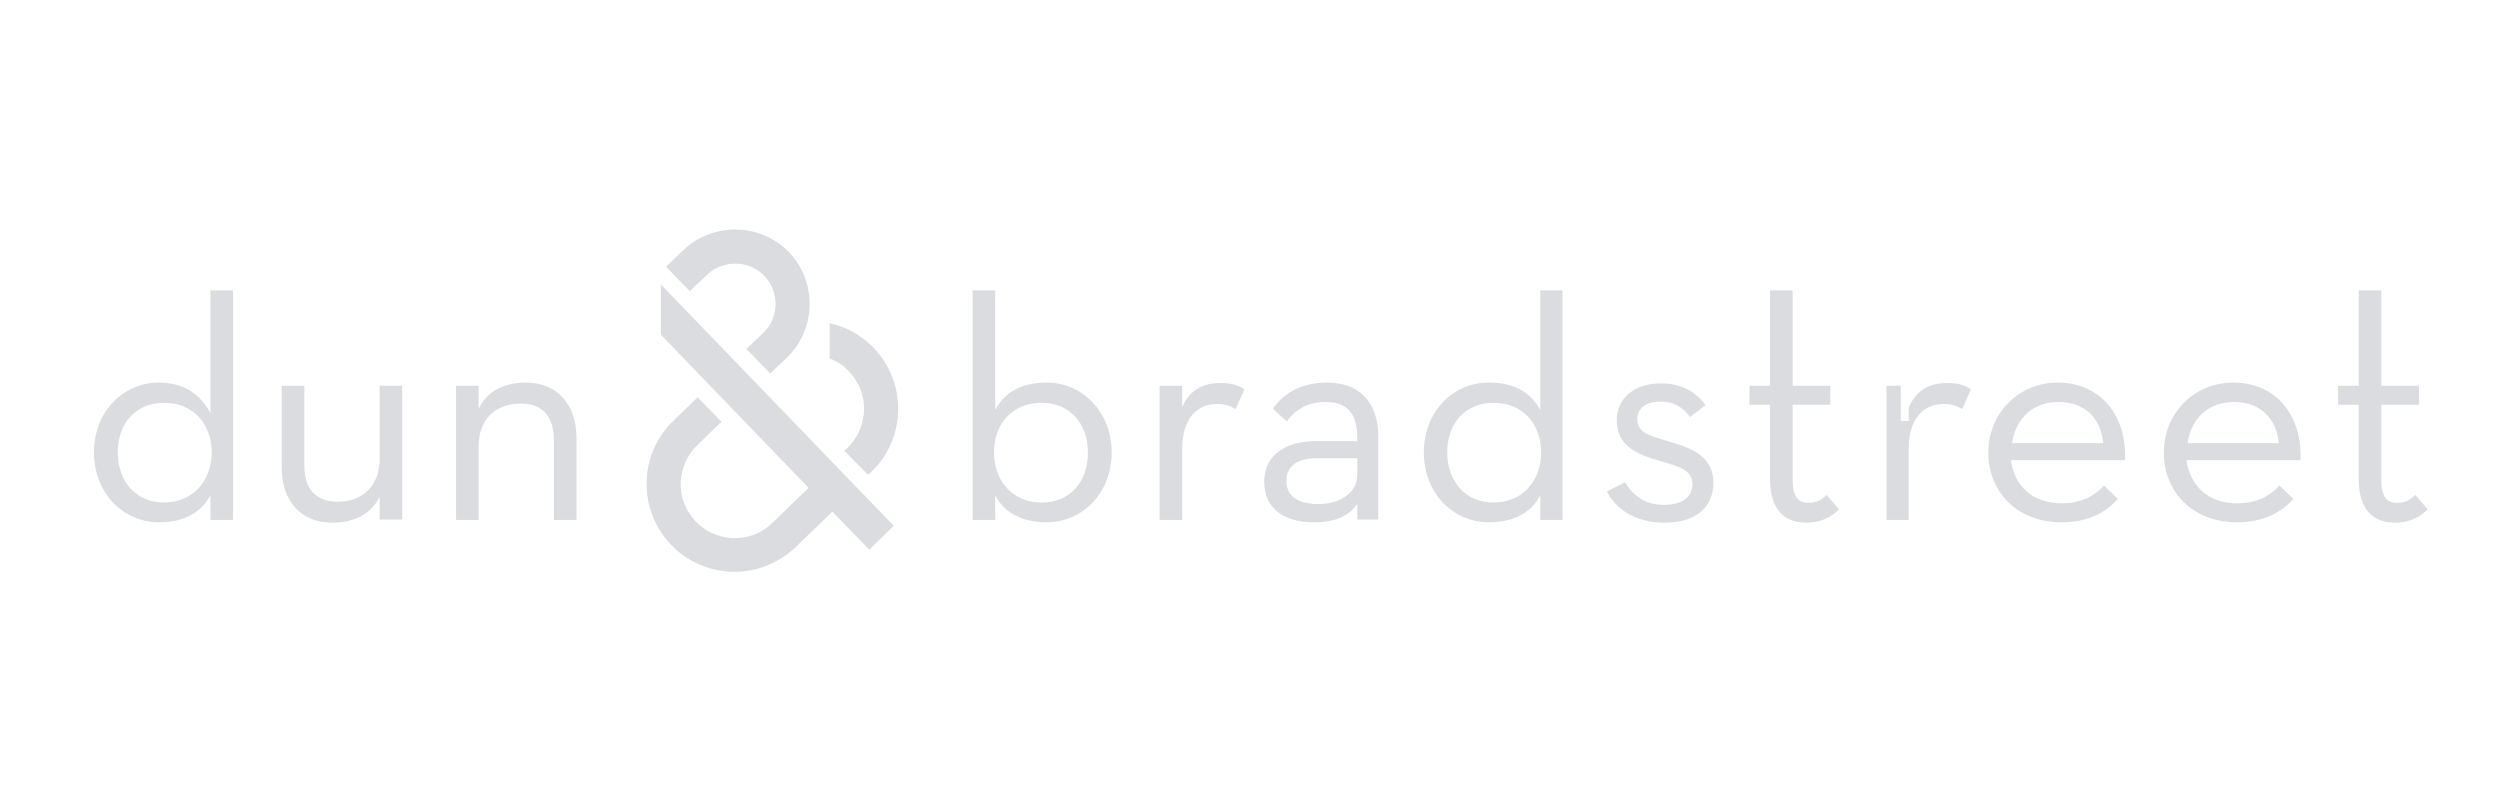 <svg width="399" height="129" viewBox="0 0 399 129" fill="none" xmlns="http://www.w3.org/2000/svg">
<path d="M105.474 45.398L142.649 83.925L138.729 87.715L132.85 81.652L127.033 87.273C124.45 89.733 121.126 91.167 117.547 91.25L116.98 91.252C113.25 91.189 109.71 89.673 107.117 86.957C104.525 84.241 103.134 80.704 103.197 76.978C103.261 73.251 104.778 69.714 107.497 67.125L111.353 63.398L115.147 67.314L111.29 71.041C109.646 72.62 108.698 74.83 108.635 77.104C108.572 79.378 109.457 81.588 111.037 83.231C112.512 84.763 114.483 85.691 116.642 85.859L117.107 85.883C119.446 85.947 121.596 85.062 123.239 83.483L129.056 77.862L105.474 53.419V45.398ZM48.572 61.567V74.262C48.572 77.988 50.342 80.073 53.883 80.073C57.929 80.073 60.584 77.483 60.584 73.315V61.567H64.188V82.915H60.584V79.315C59.13 82.157 56.412 83.42 52.998 83.42C48.256 83.42 44.968 80.199 44.968 74.704V61.567H48.572ZM286.104 46.345V61.567H292.111V64.599H286.104V76.536C286.104 79.378 287.053 80.262 288.633 80.262C290.088 80.262 290.846 79.631 291.542 78.999L293.502 81.273C292.553 82.283 290.91 83.42 288.254 83.42C284.966 83.42 282.501 81.525 282.501 76.473V64.599H279.213V61.567H282.501V46.345H286.104ZM265.051 61.188C268.339 61.188 270.678 62.514 272.195 64.662L269.729 66.556C268.655 65.041 267.137 64.093 265.051 64.093C262.712 64.093 261.321 65.167 261.321 66.809C261.321 68.83 262.585 69.399 266.379 70.472C269.982 71.483 273.46 72.872 273.46 77.041C273.46 80.704 270.994 83.42 265.62 83.42C260.878 83.42 257.843 81.146 256.452 78.43L259.361 76.978C260.562 78.999 262.459 80.578 265.557 80.578C268.465 80.578 270.109 79.315 270.109 77.357C270.109 75.02 268.212 74.515 264.482 73.441C261.131 72.43 258.033 71.104 258.033 67.062C258.033 63.335 261.131 61.188 265.051 61.188ZM380.055 46.345V61.567H386.062V64.599H380.055V76.536C380.055 79.378 381.004 80.262 382.584 80.262C384.038 80.262 384.797 79.631 385.493 78.999L387.453 81.273C386.504 82.283 384.86 83.42 382.205 83.42C378.917 83.42 376.452 81.525 376.452 76.473V64.599H373.164V61.567H376.452V46.345H380.055ZM158.835 46.345V65.419C160.352 62.577 163.071 61.062 167.054 61.062C172.87 61.062 177.422 65.862 177.422 72.178C177.422 78.62 172.87 83.357 166.99 83.357C163.26 83.357 160.289 81.904 158.835 79.062V82.978H155.231V46.345H158.835ZM356.41 61.062C363.301 61.062 367.474 66.367 367.158 73.441H348.949C349.581 77.546 352.363 80.325 357.042 80.325C360.266 80.325 362.416 79.062 363.807 77.483L366.02 79.631C364.06 81.841 361.215 83.357 356.979 83.357C349.961 83.357 345.345 78.494 345.345 72.241C345.345 65.988 350.15 61.062 356.41 61.062ZM328.401 61.062C335.293 61.062 339.466 66.367 339.149 73.441H320.941C321.51 77.546 324.355 80.325 329.034 80.325C332.258 80.325 334.408 79.062 335.799 77.483L338.011 79.631C336.051 81.841 333.206 83.357 328.97 83.357C321.952 83.357 317.337 78.494 317.337 72.241C317.337 65.988 322.142 61.062 328.401 61.062ZM37.192 46.345V82.978H33.588V79.062C32.071 81.904 29.162 83.357 25.432 83.357C19.552 83.357 15 78.62 15 72.178C15 65.799 19.552 61.062 25.369 61.062C29.478 61.062 32.071 63.083 33.588 65.925V46.345H37.192ZM211.88 61.062C216.621 61.062 220.035 63.904 219.972 69.841V82.915H216.621V80.452C215.167 82.473 212.954 83.357 209.667 83.357C205.051 83.357 201.764 81.273 201.764 76.852C201.764 72.493 205.431 70.409 209.92 70.409H216.621V69.904C216.621 65.735 214.788 64.156 211.627 64.156C208.655 64.156 206.695 65.419 205.367 67.251L203.155 65.23C204.988 62.641 207.77 61.062 211.88 61.062ZM249.371 46.345V82.978H245.831V79.062C244.377 81.904 241.405 83.357 237.675 83.357C231.795 83.357 227.243 78.62 227.243 72.178C227.243 65.799 231.795 61.062 237.612 61.062C241.658 61.062 244.25 62.577 245.831 65.419V46.345H249.371ZM310.825 61.125C312.406 61.125 313.544 61.44 314.555 62.135L313.164 65.293C312.469 64.851 311.521 64.472 310.193 64.472C307.095 64.472 304.629 66.683 304.629 71.672V82.978H301.089V61.567L303.364 61.566L303.365 67.188H304.629L304.629 65.083L304.737 64.832C306.035 62.007 308.203 61.194 310.51 61.129L310.825 61.125ZM194.872 61.125C196.453 61.125 197.591 61.44 198.602 62.135L197.212 65.293C196.516 64.851 195.568 64.472 194.24 64.472C191.142 64.472 188.676 66.683 188.676 71.672V82.978H185.073V61.567H188.676L188.676 64.975L188.855 64.594C190.146 61.999 192.251 61.197 194.544 61.129L194.872 61.125ZM83.977 61.062C88.719 61.062 92.007 64.346 92.007 69.904V82.978H88.403V70.346C88.403 66.556 86.696 64.409 83.092 64.409C79.109 64.409 76.391 66.935 76.391 71.167V82.978H72.787V61.567H76.391V65.23C77.781 62.325 80.563 61.062 83.977 61.062ZM216.621 73.125H210.172C207.454 73.125 205.304 74.136 205.304 76.725C205.304 79.189 207.138 80.452 210.489 80.452C213.839 80.452 216.621 78.62 216.621 75.841V73.125ZM26.191 64.283C21.702 64.283 18.793 67.567 18.793 72.178C18.793 76.852 21.702 80.199 26.191 80.199C30.68 80.199 33.778 76.852 33.778 72.178C33.778 67.567 30.743 64.283 26.191 64.283ZM238.37 64.283C233.881 64.283 230.973 67.567 230.973 72.178C230.973 76.852 233.881 80.199 238.37 80.199C242.923 80.199 245.957 76.852 245.957 72.178C245.957 67.567 242.923 64.283 238.37 64.283ZM166.232 64.283C161.68 64.283 158.645 67.567 158.645 72.178C158.645 76.852 161.68 80.199 166.232 80.199C170.784 80.199 173.692 76.852 173.629 72.178C173.629 67.567 170.721 64.283 166.232 64.283ZM132.407 51.587C135.062 52.156 137.465 53.482 139.425 55.503C142.017 58.219 143.408 61.756 143.345 65.483C143.281 69.209 141.764 72.746 139.045 75.336L138.54 75.778L134.746 71.925L135.252 71.483C136.896 69.904 137.844 67.693 137.907 65.419C137.971 63.146 137.086 60.935 135.505 59.293C134.62 58.346 133.608 57.651 132.407 57.209V51.587ZM356.536 64.156C352.426 64.156 349.708 66.809 349.139 70.725H363.68C363.364 67.062 361.025 64.156 356.536 64.156ZM328.528 64.156C324.418 64.156 321.7 66.809 321.131 70.725H335.672C335.356 67.062 333.017 64.156 328.528 64.156ZM109.014 39.966C113.756 35.418 121.343 35.545 125.895 40.219C130.447 44.956 130.321 52.535 125.579 57.082L122.923 59.609L119.13 55.693L121.785 53.166C124.378 50.703 124.441 46.598 121.975 44.008C119.509 41.482 115.4 41.419 112.808 43.882L110.089 46.471L106.295 42.556L109.014 39.966Z" fill="#DBDCE0"/>
</svg>
